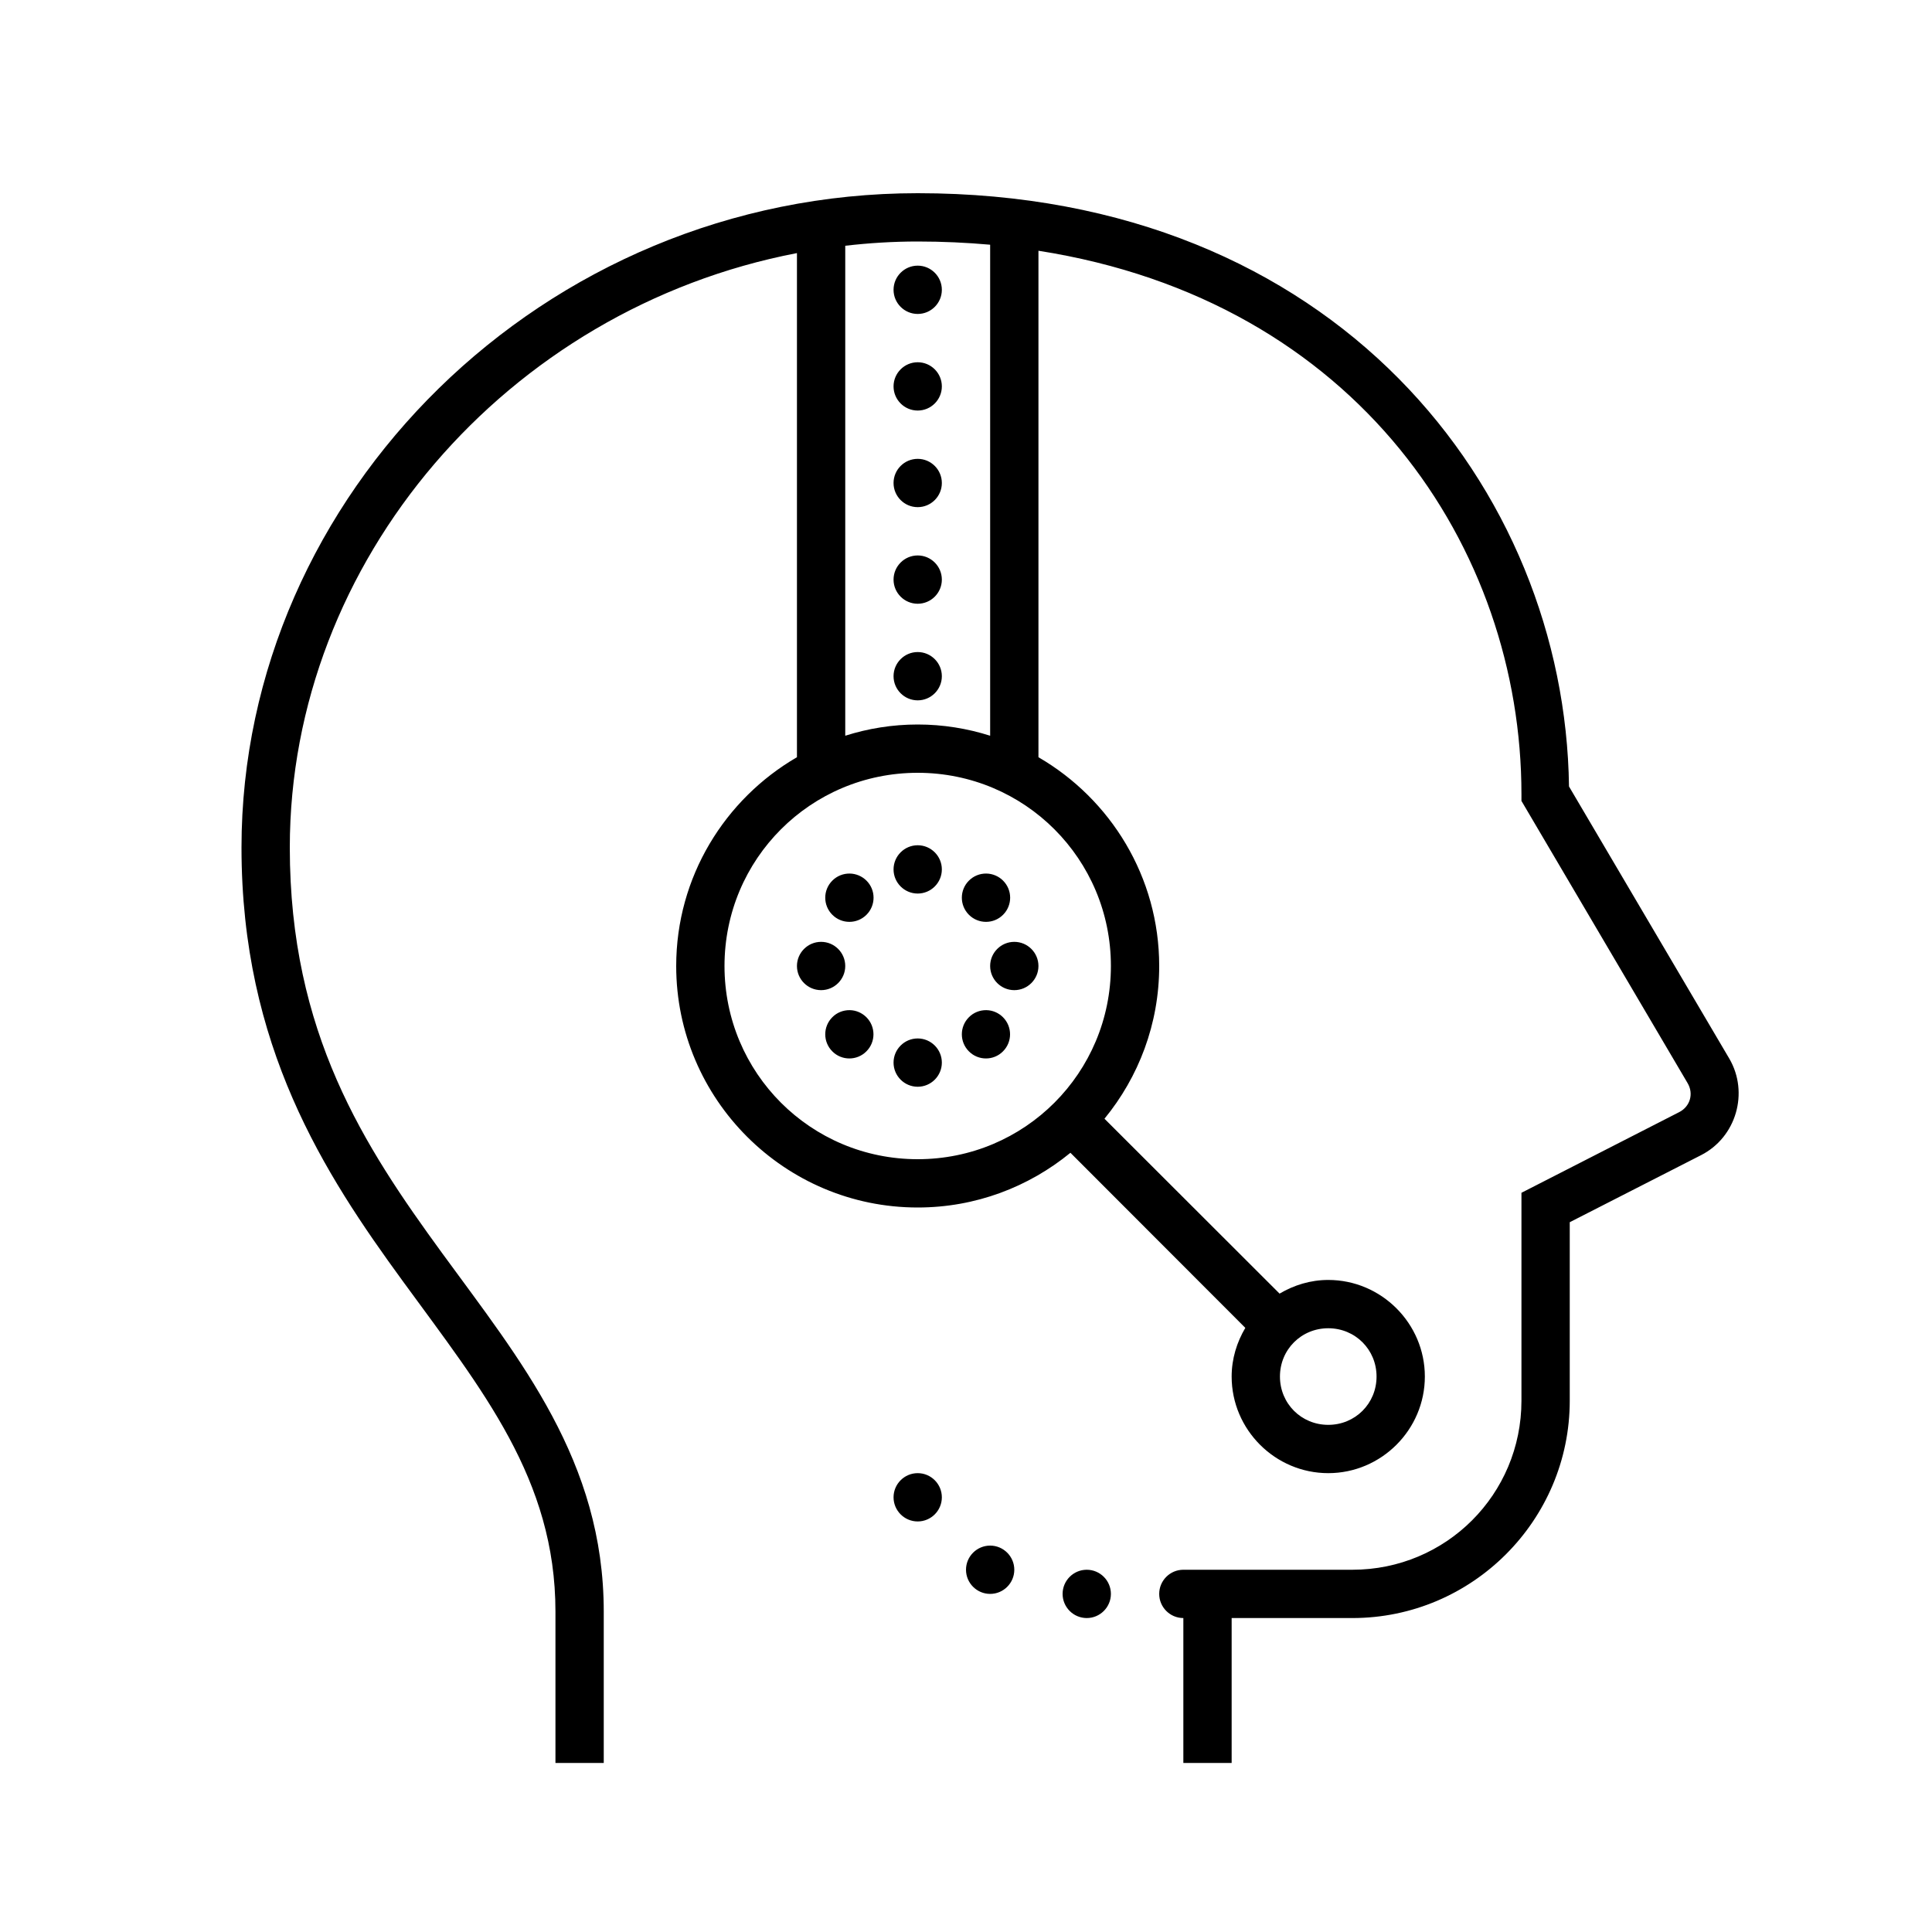 <svg xmlns="http://www.w3.org/2000/svg"  viewBox="0 0 80 80" width="40px" height="40px"><path d="M 38 8 C 22.465 8 10 20.508 10 35.094 C 10 43.32 13.418 48.582 16.691 53.066 C 19.965 57.555 23 61.238 23 66.734 L 23 73 L 25 73 L 25 66.734 C 25 60.5 21.535 56.312 18.309 51.891 C 15.082 47.465 12 42.777 12 35.094 C 12 23.242 20.969 12.789 33 10.48 L 33 31.355 C 30.016 33.086 28 36.312 28 40 C 28 45.512 32.488 50 38 50 C 40.398 50 42.598 49.148 44.324 47.734 L 51.566 54.984 C 51.215 55.578 51 56.262 51 57 C 51 59.199 52.801 61 55 61 C 57.199 61 59 59.199 59 57 C 59 54.801 57.199 53 55 53 C 54.262 53 53.578 53.215 52.984 53.566 L 45.734 46.324 C 47.148 44.598 48 42.398 48 40 C 48 36.312 45.984 33.086 43 31.355 L 43 10.383 C 56.23 12.453 63 22.715 63 32.891 L 63 33.164 L 69.879 44.848 C 70.141 45.289 69.984 45.82 69.531 46.051 L 63 49.391 L 63 58 C 63 61.879 59.879 65 56 65 L 49 65 C 48.449 65 48 65.449 48 66 C 48 66.551 48.449 67 49 67 L 49 73 L 51 73 L 51 67 L 56 67 C 60.957 67 65 62.957 65 58 L 65 50.609 L 70.438 47.832 C 71.895 47.09 72.43 45.242 71.605 43.832 L 64.969 32.566 C 64.805 20.277 55.316 8 38 8 Z M 38 10 C 39.031 10 40.031 10.047 41 10.133 L 41 30.465 C 40.051 30.164 39.047 30 38 30 C 36.953 30 35.949 30.164 35 30.465 L 35 10.176 C 35.984 10.062 36.984 10 38 10 Z M 38 11 C 37.449 11 37 11.449 37 12 C 37 12.551 37.449 13 38 13 C 38.551 13 39 12.551 39 12 C 39 11.449 38.551 11 38 11 Z M 38 15 C 37.449 15 37 15.449 37 16 C 37 16.551 37.449 17 38 17 C 38.551 17 39 16.551 39 16 C 39 15.449 38.551 15 38 15 Z M 38 19 C 37.449 19 37 19.449 37 20 C 37 20.551 37.449 21 38 21 C 38.551 21 39 20.551 39 20 C 39 19.449 38.551 19 38 19 Z M 38 23 C 37.449 23 37 23.449 37 24 C 37 24.551 37.449 25 38 25 C 38.551 25 39 24.551 39 24 C 39 23.449 38.551 23 38 23 Z M 38 27 C 37.449 27 37 27.449 37 28 C 37 28.551 37.449 29 38 29 C 38.551 29 39 28.551 39 28 C 39 27.449 38.551 27 38 27 Z M 38 32 C 42.43 32 46 35.57 46 40 C 46 44.43 42.43 48 38 48 C 33.57 48 30 44.43 30 40 C 30 35.57 33.57 32 38 32 Z M 38 35 C 37.449 35 37 35.449 37 36 C 37 36.551 37.449 37 38 37 C 38.551 37 39 36.551 39 36 C 39 35.449 38.551 35 38 35 Z M 35.188 36.172 C 34.914 36.168 34.656 36.273 34.465 36.465 C 34.074 36.855 34.074 37.488 34.465 37.879 C 34.855 38.27 35.488 38.27 35.879 37.879 C 36.27 37.488 36.27 36.855 35.879 36.465 C 35.695 36.281 35.445 36.176 35.188 36.172 Z M 40.844 36.172 C 40.57 36.168 40.312 36.273 40.121 36.465 C 39.73 36.855 39.73 37.488 40.121 37.879 C 40.512 38.27 41.145 38.27 41.535 37.879 C 41.926 37.488 41.926 36.855 41.535 36.465 C 41.352 36.281 41.102 36.176 40.844 36.172 Z M 34 39 C 33.449 39 33 39.449 33 40 C 33 40.551 33.449 41 34 41 C 34.551 41 35 40.551 35 40 C 35 39.449 34.551 39 34 39 Z M 42 39 C 41.449 39 41 39.449 41 40 C 41 40.551 41.449 41 42 41 C 42.551 41 43 40.551 43 40 C 43 39.449 42.551 39 42 39 Z M 35.188 41.828 C 34.914 41.824 34.652 41.93 34.465 42.121 C 34.074 42.512 34.074 43.145 34.465 43.535 C 34.852 43.926 35.488 43.926 35.875 43.535 C 36.266 43.145 36.266 42.512 35.875 42.121 C 35.691 41.938 35.445 41.832 35.188 41.828 Z M 40.844 41.828 C 40.57 41.824 40.309 41.93 40.121 42.121 C 39.73 42.512 39.73 43.145 40.121 43.535 C 40.508 43.926 41.145 43.926 41.531 43.535 C 41.922 43.145 41.922 42.512 41.531 42.121 C 41.348 41.938 41.102 41.832 40.844 41.828 Z M 38 43 C 37.449 43 37 43.449 37 44 C 37 44.551 37.449 45 38 45 C 38.551 45 39 44.551 39 44 C 39 43.449 38.551 43 38 43 Z M 55 55 C 56.117 55 57 55.883 57 57 C 57 58.117 56.117 59 55 59 C 53.883 59 53 58.117 53 57 C 53 55.883 53.883 55 55 55 Z M 38 61 C 37.449 61 37 61.449 37 62 C 37 62.551 37.449 63 38 63 C 38.551 63 39 62.551 39 62 C 39 61.449 38.551 61 38 61 Z M 41 64 C 40.449 64 40 64.449 40 65 C 40 65.551 40.449 66 41 66 C 41.551 66 42 65.551 42 65 C 42 64.449 41.551 64 41 64 Z M 45 65 C 44.449 65 44 65.449 44 66 C 44 66.551 44.449 67 45 67 C 45.551 67 46 66.551 46 66 C 46 65.449 45.551 65 45 65 Z"/></svg>